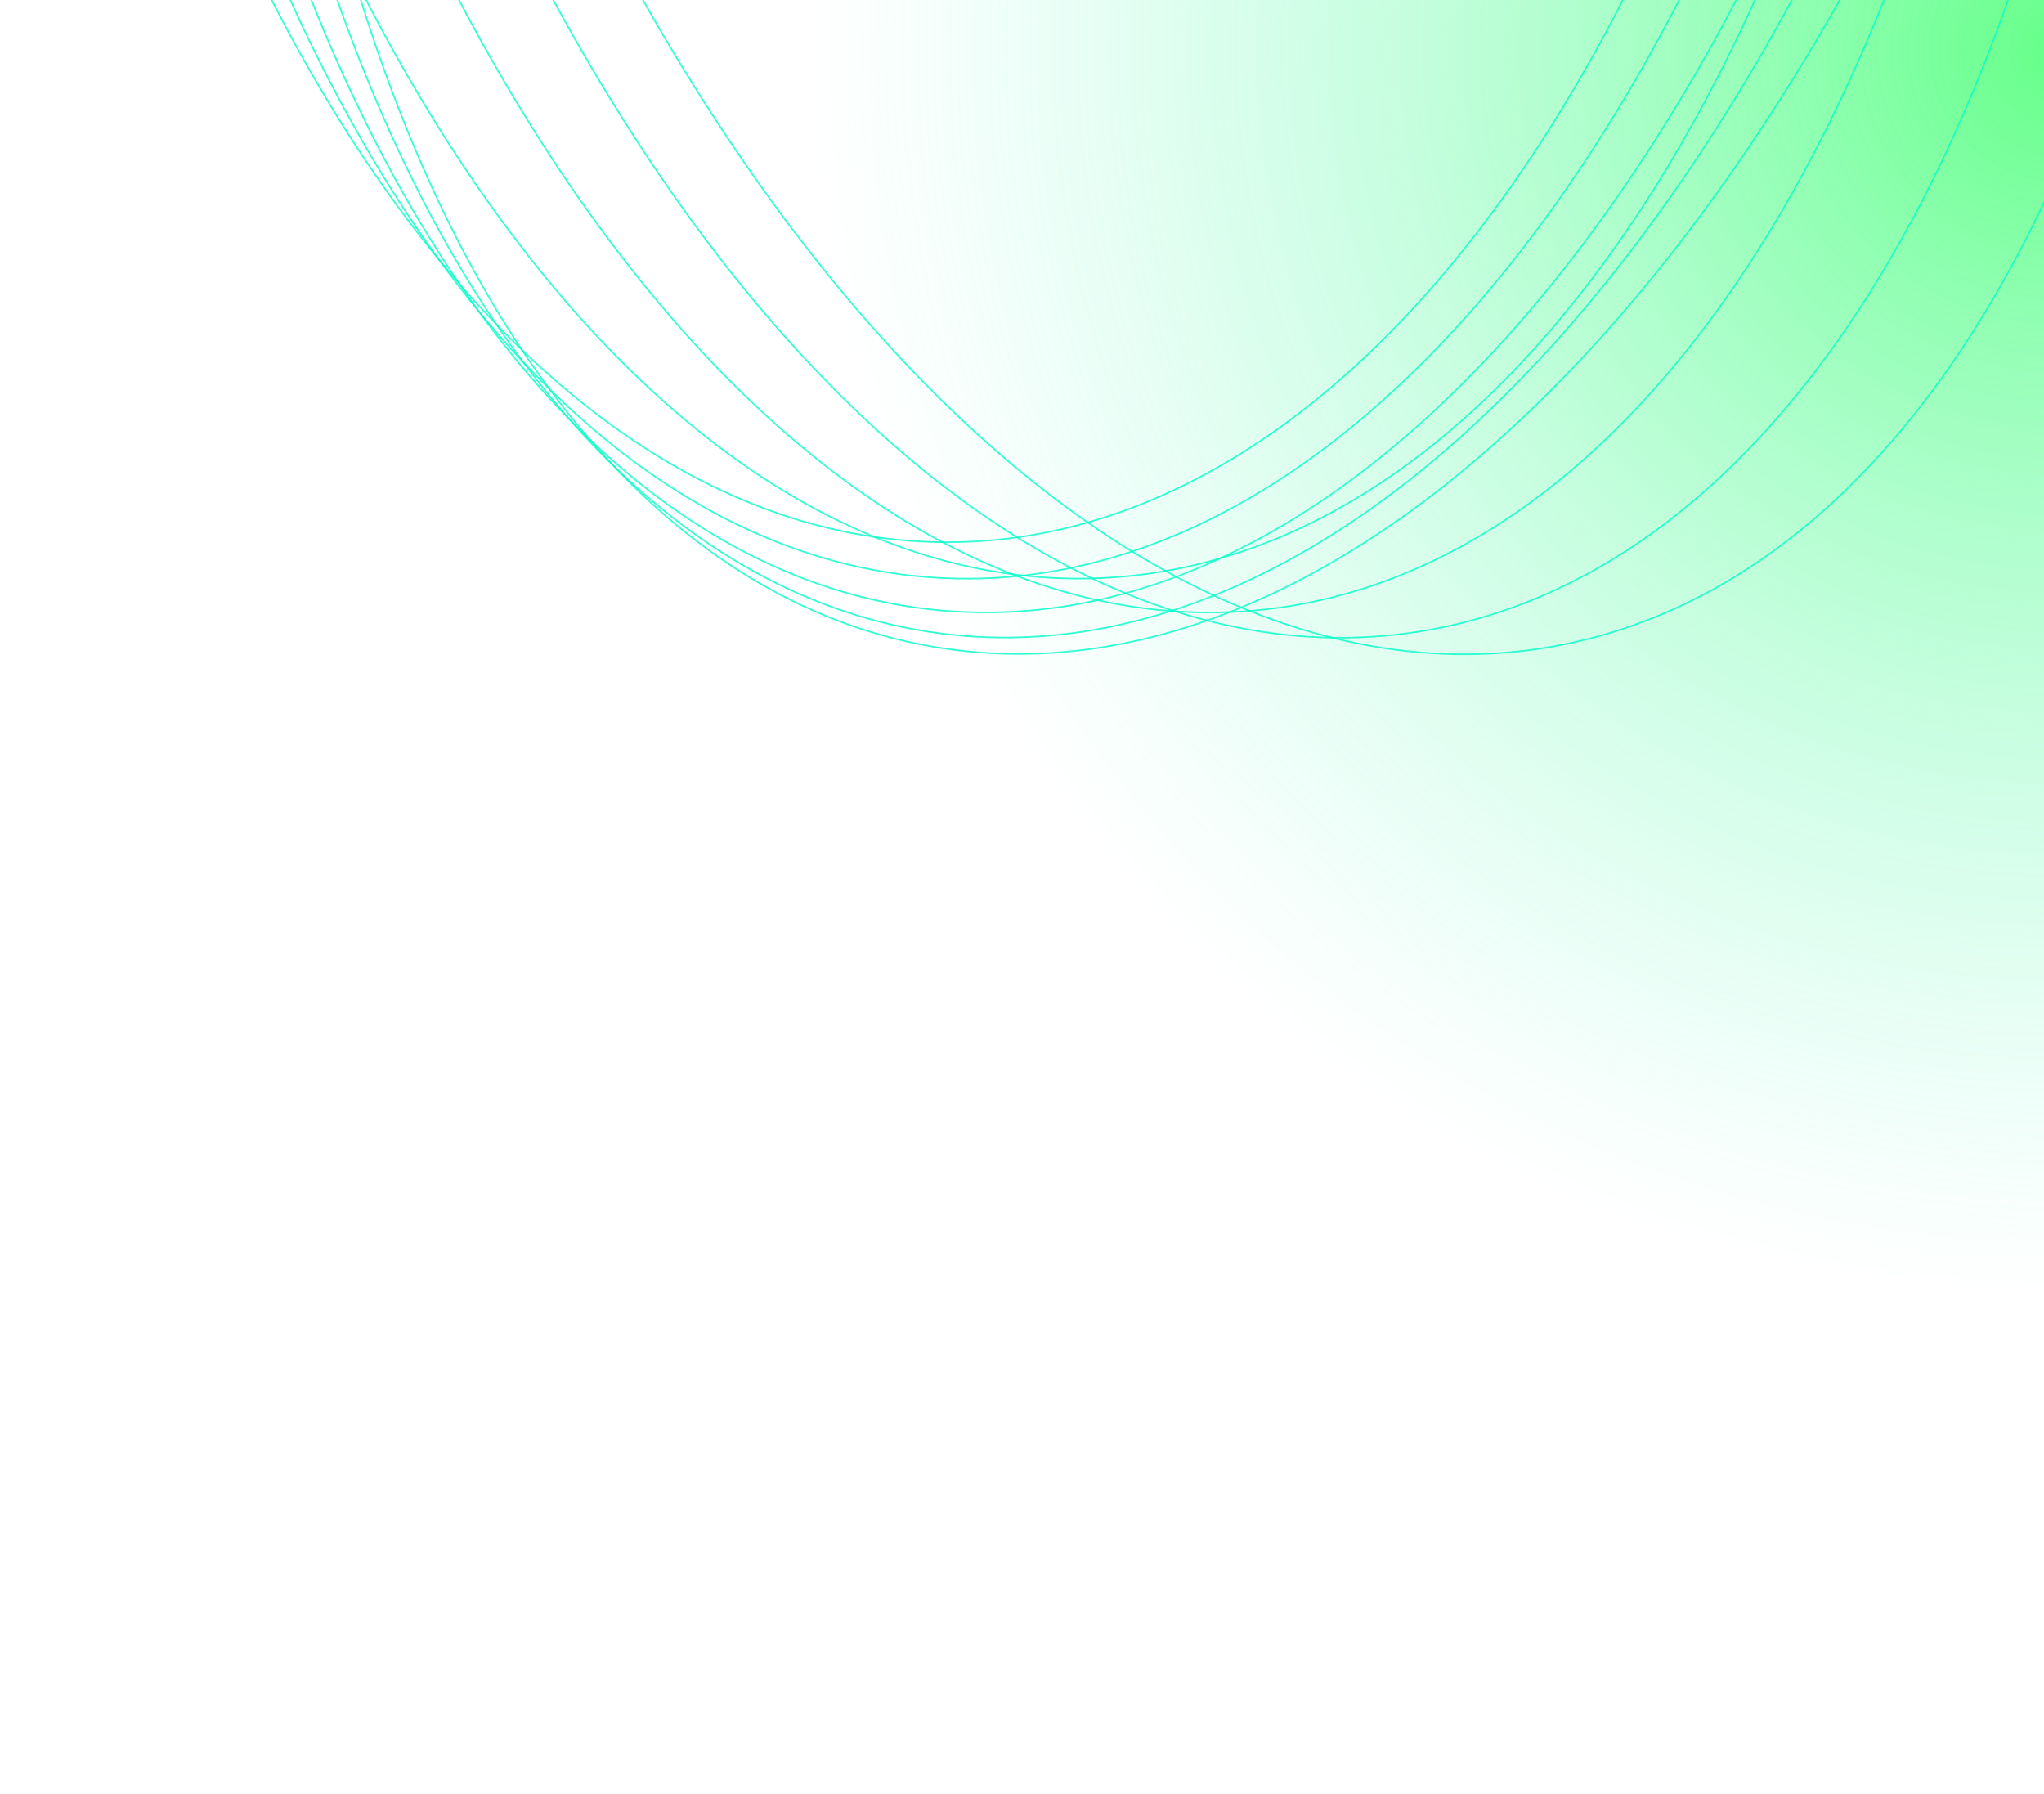 <svg width="327" height="287" viewBox="0 0 327 287" fill="none" xmlns="http://www.w3.org/2000/svg">
<path opacity="0.62" d="M168.388 -112.221C234.324 -200.772 292.597 -148.285 380.931 -82.51C469.266 -16.735 554.212 37.421 488.275 125.972C422.339 214.522 297.278 232.986 208.944 167.211C120.609 101.436 102.452 -23.67 168.388 -112.221Z" fill="url(#paint0_radial_2046_554)"/>
<path d="M347.248 -152.94C333.489 -74.907 304.392 -7.202 268.477 39.182C232.559 85.57 189.846 110.606 148.85 103.377C107.854 96.149 76.28 58.014 58.393 2.138C40.509 -53.732 36.323 -127.306 50.083 -205.338C63.842 -283.371 92.939 -351.077 128.853 -397.46C164.772 -443.849 207.485 -468.885 248.481 -461.656C289.476 -454.427 321.051 -416.293 338.937 -360.417C356.822 -304.547 361.007 -230.973 347.248 -152.94Z" stroke="#00FFC9" stroke-opacity="0.8" stroke-width="0.25"/>
<path d="M347.126 -205.285C360.885 -127.252 356.699 -53.679 338.815 2.191C320.929 58.067 289.354 96.202 248.358 103.43C207.363 110.659 164.649 85.624 128.731 39.235C92.817 -7.149 63.719 -74.854 49.96 -152.887C36.201 -230.92 40.386 -304.494 58.271 -360.364C76.157 -416.24 107.732 -454.374 148.728 -461.603C189.723 -468.832 232.437 -443.796 268.355 -397.407C304.27 -351.024 333.367 -283.318 347.126 -205.285Z" stroke="#00FFC9" stroke-opacity="0.8" stroke-width="0.25"/>
<path d="M337.249 -163.438C326.906 -84.879 300.79 -15.969 266.933 31.937C233.072 79.849 191.492 106.723 150.22 101.29C108.948 95.856 75.74 59.135 55.433 4.093C35.129 -50.944 27.738 -124.265 38.08 -202.824C48.423 -281.383 74.539 -350.293 108.396 -398.199C142.257 -446.11 183.837 -472.985 225.109 -467.552C266.381 -462.118 299.589 -425.397 319.896 -370.354C340.2 -315.318 347.591 -241.997 337.249 -163.438Z" stroke="#00FFC9" stroke-opacity="0.8" stroke-width="0.25"/>
<path d="M337.126 -202.793C347.468 -124.235 340.077 -50.913 319.773 4.123C299.466 59.166 266.258 95.887 224.986 101.32C183.714 106.754 142.133 79.879 108.273 31.968C74.416 -15.938 48.3 -84.848 37.957 -163.407C27.614 -241.966 35.005 -315.287 55.31 -370.324C75.617 -425.367 108.825 -462.088 150.097 -467.521C191.368 -472.955 232.949 -446.08 266.81 -398.168C300.667 -350.262 326.783 -281.352 337.126 -202.793Z" stroke="#00FFC9" stroke-opacity="0.8" stroke-width="0.25"/>
<path d="M325.965 -174.973C319.059 -96.038 295.974 -26.054 264.238 23.283C232.5 72.626 192.131 101.289 150.661 97.661C109.192 94.033 74.413 58.795 51.725 4.691C29.04 -49.408 18.457 -122.337 25.363 -201.272C32.269 -280.207 55.355 -350.191 87.09 -399.528C118.829 -448.871 159.197 -477.534 200.667 -473.906C242.136 -470.278 276.915 -435.04 299.603 -380.936C322.289 -326.837 332.871 -253.908 325.965 -174.973Z" stroke="#00FFC9" stroke-opacity="0.8" stroke-width="0.25"/>
<path d="M325.842 -201.264C332.747 -122.329 322.165 -49.4 299.48 4.699C276.791 58.804 242.013 94.041 200.543 97.669C159.074 101.297 118.705 72.634 86.966 23.291C55.231 -26.046 32.146 -96.029 25.24 -174.965C18.334 -253.9 28.916 -326.829 51.602 -380.927C74.29 -435.032 109.068 -470.269 150.538 -473.898C192.007 -477.526 232.376 -448.863 264.115 -399.52C295.85 -350.183 318.936 -280.199 325.842 -201.264Z" stroke="#00FFC9" stroke-opacity="0.8" stroke-width="0.25"/>
<path d="M314.272 -200.709C317.728 -121.548 303.975 -49.15 278.951 3.908C253.924 56.971 217.642 90.658 176.054 92.474C134.465 94.29 95.385 63.893 65.829 13.213C36.276 -37.462 16.265 -108.386 12.809 -187.547C9.353 -266.708 23.106 -339.106 48.13 -392.164C73.156 -445.227 109.439 -478.914 151.027 -480.73C192.615 -482.546 231.696 -452.149 261.252 -401.469C290.805 -350.794 310.815 -279.87 314.272 -200.709Z" stroke="#00FFC9" stroke-opacity="0.8" stroke-width="0.25"/>
<path d="M314.396 -187.533C310.939 -108.372 290.929 -37.448 261.376 13.227C231.819 63.907 192.739 94.304 151.151 92.488C109.562 90.672 73.28 56.985 48.254 3.922C23.23 -49.136 9.477 -121.534 12.933 -200.695C16.389 -279.856 36.4 -350.78 65.953 -401.455C95.509 -452.135 134.589 -482.532 176.177 -480.716C217.766 -478.9 254.048 -445.213 279.075 -392.15C304.099 -339.092 317.852 -266.694 314.396 -187.533Z" stroke="#00FFC9" stroke-opacity="0.8" stroke-width="0.25"/>
<path d="M302.416 -200.142C302.416 -120.905 285.517 -49.176 258.203 2.739C230.886 54.661 193.169 86.733 151.541 86.733C109.913 86.733 72.195 54.661 44.878 2.739C17.564 -49.176 0.666 -120.905 0.666 -200.142C0.666 -279.379 17.564 -351.108 44.878 -403.023C72.195 -454.945 109.913 -487.017 151.541 -487.017C193.169 -487.017 230.886 -454.945 258.203 -403.023C285.517 -351.108 302.416 -279.379 302.416 -200.142Z" stroke="#00FFC9" stroke-opacity="0.8" stroke-width="0.25"/>
<defs>
<radialGradient id="paint0_radial_2046_554" cx="0" cy="0" r="1" gradientUnits="userSpaceOnUse" gradientTransform="translate(328.332 6.875) rotate(-53.328) scale(199.902 199.414)">
<stop stop-color="#07FF40"/>
<stop offset="1" stop-color="#66F9D6" stop-opacity="0"/>
</radialGradient>
</defs>
</svg>
